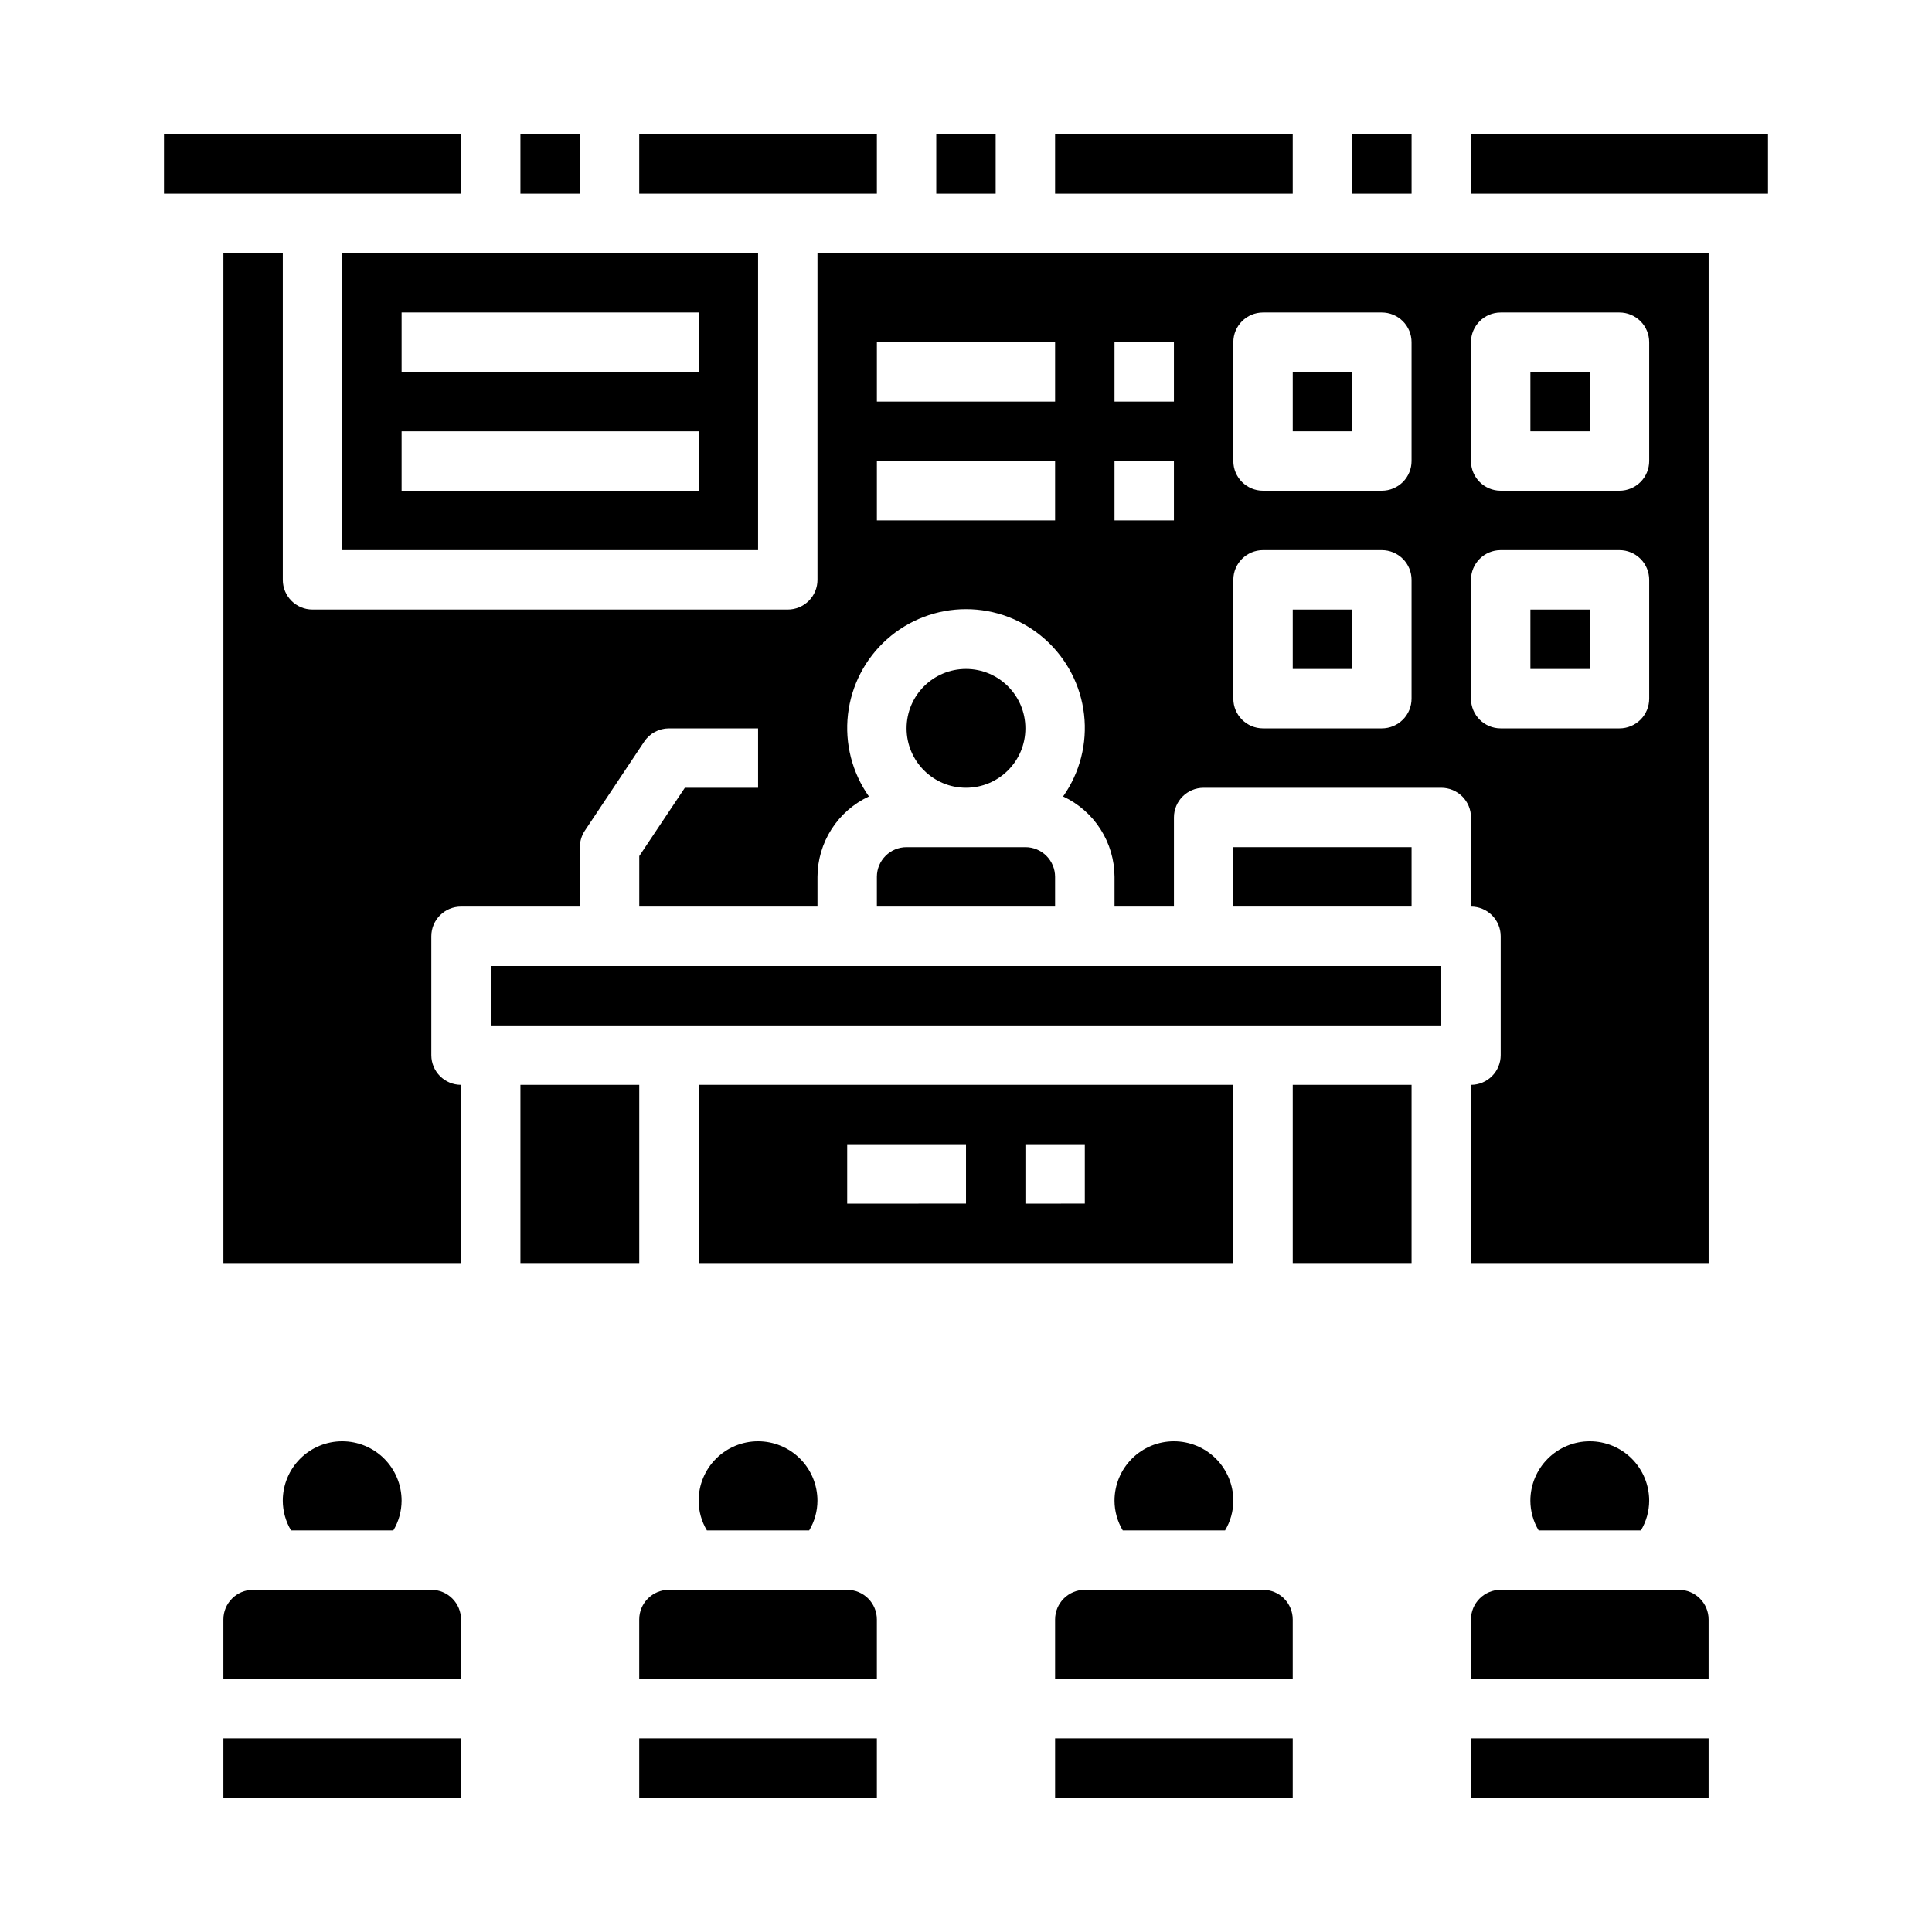 <?xml version="1.0" encoding="UTF-8"?>
<!-- Uploaded to: ICON Repo, www.svgrepo.com, Generator: ICON Repo Mixer Tools -->
<svg fill="#000000" width="800px" height="800px" version="1.1" viewBox="144 144 512 512" xmlns="http://www.w3.org/2000/svg">
 <g>
  <path d="m234.69 525.95c4.176 0 8.18 1.66 11.133 4.613 2.949 2.953 4.609 6.957 4.609 11.133-0.008 2.773-0.766 5.492-2.188 7.871h-27.113c-1.422-2.379-2.18-5.098-2.188-7.871 0-4.176 1.66-8.18 4.613-11.133 2.953-2.953 6.957-4.613 11.133-4.613zm-23.617 39.363h47.23c2.09 0 4.09 0.828 5.566 2.305 1.477 1.477 2.309 3.477 2.309 5.566v15.742h-62.977v-15.742c0-4.348 3.523-7.871 7.871-7.871zm-7.871 55.102v-15.742h62.977v15.742z"/>
  <path d="m344.89 525.95c4.176 0 8.18 1.66 11.133 4.613s4.609 6.957 4.609 11.133c-0.008 2.773-0.762 5.492-2.188 7.871h-27.109c-1.426-2.379-2.18-5.098-2.191-7.871 0-4.176 1.66-8.18 4.613-11.133s6.957-4.613 11.133-4.613zm-23.617 39.359h47.23l0.004 0.004c2.086 0 4.09 0.828 5.566 2.305 1.477 1.477 2.305 3.477 2.305 5.566v15.742h-62.977v-15.742c0-4.348 3.523-7.871 7.871-7.871zm-7.871 55.105v-15.742h62.977v15.742z"/>
  <path d="m455.1 525.95c4.176 0 8.18 1.66 11.133 4.613s4.613 6.957 4.613 11.133c-0.008 2.773-0.766 5.492-2.188 7.871h-27.113c-1.426-2.379-2.18-5.098-2.188-7.871 0-4.176 1.656-8.18 4.609-11.133s6.957-4.613 11.133-4.613zm-23.617 39.359h47.23l0.004 0.004c2.086 0 4.09 0.828 5.566 2.305 1.477 1.477 2.305 3.477 2.305 5.566v15.742h-62.977v-15.742c0-4.348 3.527-7.871 7.875-7.871zm-7.871 55.105v-15.742h62.977v15.742z"/>
  <path d="m565.31 525.95c4.176 0 8.18 1.66 11.133 4.613 2.949 2.953 4.609 6.957 4.609 11.133-0.008 2.773-0.766 5.492-2.188 7.871h-27.113c-1.422-2.379-2.18-5.098-2.188-7.871 0-4.176 1.66-8.18 4.613-11.133 2.953-2.953 6.957-4.613 11.133-4.613zm-23.617 39.359h47.23v0.004c2.09 0 4.09 0.828 5.566 2.305 1.477 1.477 2.309 3.477 2.309 5.566v15.742h-62.977v-15.742c0-4.348 3.523-7.871 7.871-7.871zm-7.871 55.105v-15.742h62.977v15.742z"/>
  <path d="m431.49 400h-157.44v15.742h251.9v-15.742z"/>
  <path d="m376.38 376.38v7.871h47.23v-7.871c0-2.09-0.828-4.09-2.305-5.566-1.477-1.477-3.477-2.305-5.566-2.305h-31.488c-4.348 0-7.871 3.523-7.871 7.871z"/>
  <path d="m423.61 179.58h62.977v15.742h-62.977z"/>
  <path d="m415.74 337.02c0 8.695-7.047 15.742-15.742 15.742s-15.746-7.047-15.746-15.742c0-8.695 7.051-15.746 15.746-15.746s15.742 7.051 15.742 15.746"/>
  <path d="m470.85 368.51h47.23v15.742h-47.23z"/>
  <path d="m329.15 478.72h141.7v-47.23h-141.7zm86.594-31.488h15.742v15.742l-15.742 0.004zm-47.23 0h31.488v15.742l-31.488 0.004z"/>
  <path d="m281.92 179.58h15.742v15.742h-15.742z"/>
  <path d="m376.38 195.32v-15.742h-62.977v15.742z"/>
  <path d="m392.12 179.58h15.742v15.742h-15.742z"/>
  <path d="m234.69 289.79h110.21v-78.719h-110.21zm15.742-62.977h78.719v15.742l-78.719 0.004zm0 31.488h78.719v15.742l-78.719 0.004z"/>
  <path d="m266.18 195.32v-15.742h-78.723v15.742z"/>
  <path d="m281.92 431.49h31.488v47.23h-31.488z"/>
  <path d="m486.59 431.49h31.488v47.23h-31.488z"/>
  <path d="m494.46 211.07h-133.82v86.594c0 2.086-0.828 4.09-2.305 5.566-1.477 1.473-3.477 2.305-5.566 2.305h-125.95c-4.348 0-7.871-3.523-7.871-7.871v-86.594h-15.742v267.65h62.977v-47.23c-4.348 0-7.875-3.527-7.875-7.875v-31.488c0-4.348 3.527-7.871 7.875-7.871h31.488v-15.742c0-1.555 0.461-3.074 1.32-4.371l15.742-23.617h0.004c1.457-2.188 3.918-3.5 6.547-3.5h23.617v15.742h-19.406l-12.082 18.105v13.383h47.23v-7.871c0.016-4.481 1.305-8.863 3.719-12.637 2.414-3.777 5.852-6.785 9.91-8.68-4.457-6.32-6.43-14.055-5.551-21.734 0.883-7.68 4.555-14.766 10.324-19.914 5.769-5.144 13.23-7.988 20.961-7.988s15.188 2.844 20.957 7.988c5.769 5.148 9.445 12.234 10.324 19.914 0.883 7.68-1.094 15.414-5.551 21.734 4.062 1.895 7.496 4.902 9.91 8.68 2.414 3.773 3.703 8.156 3.719 12.637v7.871h15.742v-23.617c0-4.348 3.527-7.871 7.875-7.871h62.977-0.004c2.09 0 4.09 0.832 5.566 2.305 1.477 1.477 2.309 3.481 2.309 5.566v23.617c2.086 0 4.09 0.828 5.566 2.305 1.477 1.477 2.305 3.481 2.305 5.566v31.488c0 2.09-0.828 4.09-2.305 5.566-1.477 1.477-3.481 2.309-5.566 2.309v47.23h62.977v-267.65zm-70.848 70.848h-47.23v-15.742h47.23zm0-31.488h-47.23v-15.742h47.23zm31.488 31.488h-15.742v-15.742h15.742zm0-31.488h-15.742v-15.742h15.742zm62.977 78.719c0 2.09-0.828 4.094-2.305 5.566-1.477 1.477-3.481 2.309-5.566 2.309h-31.488c-4.348 0-7.871-3.527-7.871-7.875v-31.484c0-4.348 3.523-7.875 7.871-7.875h31.488c2.086 0 4.09 0.832 5.566 2.309 1.477 1.473 2.305 3.477 2.305 5.566zm0-62.977v0.004c0 2.086-0.828 4.09-2.305 5.566-1.477 1.473-3.481 2.305-5.566 2.305h-31.488c-4.348 0-7.871-3.523-7.871-7.871v-31.488c0-4.348 3.523-7.875 7.871-7.875h31.488c2.086 0 4.09 0.832 5.566 2.309 1.477 1.477 2.305 3.477 2.305 5.566zm15.742-31.488 0.004 0.004c0-4.348 3.523-7.875 7.871-7.875h31.488c2.086 0 4.09 0.832 5.566 2.309 1.477 1.477 2.305 3.477 2.305 5.566v31.488c0 2.086-0.828 4.09-2.305 5.566-1.477 1.473-3.481 2.305-5.566 2.305h-31.488c-4.348 0-7.871-3.523-7.871-7.871zm0 62.977 0.004 0.004c0-4.348 3.523-7.875 7.871-7.875h31.488c2.086 0 4.09 0.832 5.566 2.309 1.477 1.473 2.305 3.477 2.305 5.566v31.488-0.004c0 2.09-0.828 4.094-2.305 5.566-1.477 1.477-3.481 2.309-5.566 2.309h-31.488c-4.348 0-7.871-3.527-7.871-7.875z"/>
  <path d="m549.57 305.54h15.742v15.742h-15.742z"/>
  <path d="m486.59 242.56h15.742v15.742h-15.742z"/>
  <path d="m549.57 242.56h15.742v15.742h-15.742z"/>
  <path d="m533.82 179.58v15.742h78.719v-15.742z"/>
  <path d="m486.59 305.54h15.742v15.742h-15.742z"/>
  <path d="m502.34 179.58h15.742v15.742h-15.742z"/>
 </g>
</svg>